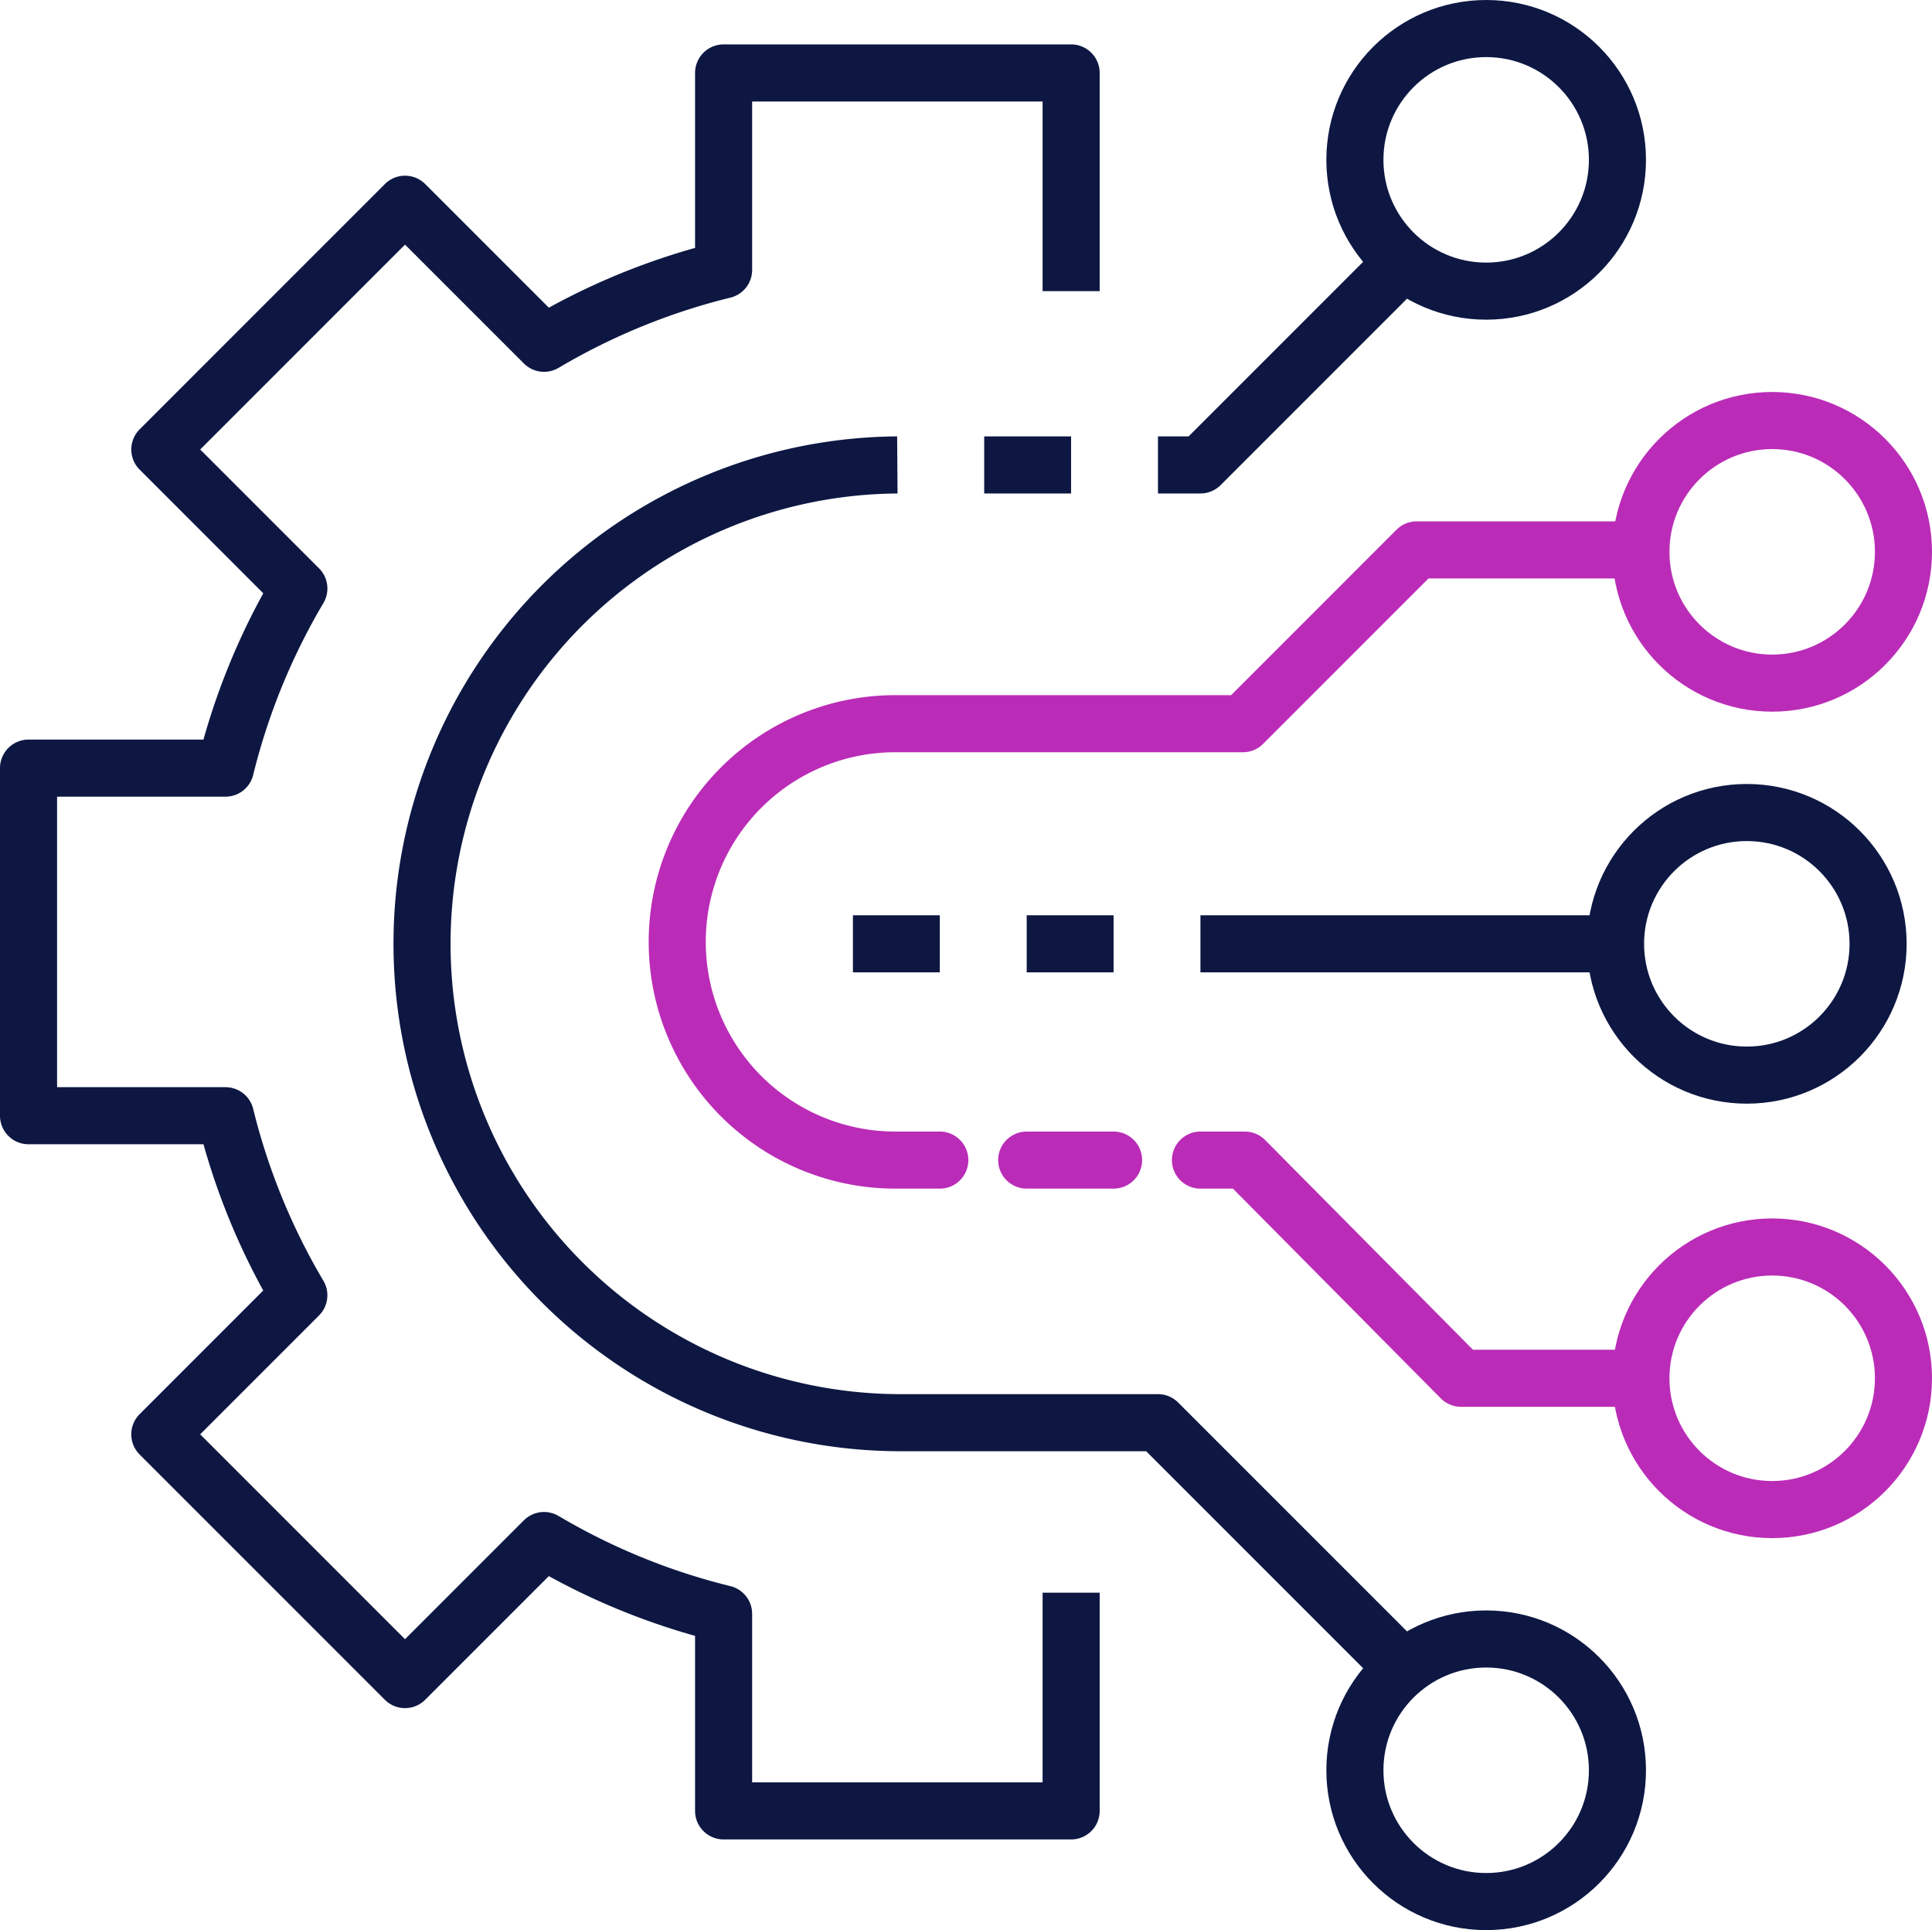 <svg xmlns="http://www.w3.org/2000/svg" width="76.161" height="76.075" viewBox="0 0 76.161 76.075">
  <g id="icon-optimized_workflows" data-name="icon-optimized workflows" transform="translate(-30.575 -31.275)">
    <path id="Path_118976" data-name="Path 118976" d="M72.8,43.3V34.7H59.1v7.763a26.15,26.15,0,0,0-7.078,2.892l-5.48-5.48-9.666,9.666,5.48,5.48A26.15,26.15,0,0,0,39.463,62.1H31.7V75.8h7.763a26.15,26.15,0,0,0,2.892,7.078l-5.48,5.48,9.666,9.666,5.48-5.48A26.151,26.151,0,0,0,59.1,95.434V103.2H72.8V94.6" transform="translate(0 -0.55)" fill="none" stroke="#0d1742" stroke-linejoin="round" stroke-width="2.25"/>
    <path id="Path_118977" data-name="Path 118977" d="M90.2,52.3h1.674l8.6-8.6" transform="translate(-13.977 -2.7)" fill="none" stroke="#0d1742" stroke-linejoin="round" stroke-width="2.25"/>
    <path id="Path_118978" data-name="Path 118978" d="M91.324,103.024,81.049,92.749H70.775a18.875,18.875,0,0,1,0-37.749" transform="translate(-4.826 -5.4)" fill="none" stroke="#0d1742" stroke-linejoin="round" stroke-width="2.25"/>
    <path id="Path_118979" data-name="Path 118979" d="M75.651,83.45H73.9a8.6,8.6,0,1,1,0-17.2H87.6l6.85-6.85h8.6" transform="translate(-8.028 -6.451)" fill="none" stroke="#ba2cb7" stroke-linecap="round" stroke-linejoin="round" stroke-width="2.25"/>
    <path id="Path_118980" data-name="Path 118980" d="M109.6,99.6h-6.926L94.15,91H92.4" transform="translate(-14.503 -14.001)" fill="none" stroke="#ba2cb7" stroke-linecap="round" stroke-linejoin="round" stroke-width="2.25"/>
    <circle id="Ellipse_1200" data-name="Ellipse 1200" cx="5.175" cy="5.175" r="5.175" transform="translate(83.986 32.4)" fill="none" stroke="#0d1742" stroke-linejoin="round" stroke-width="2.25"/>
    <circle id="Ellipse_1201" data-name="Ellipse 1201" cx="5.175" cy="5.175" r="5.175" transform="translate(95.261 47.85)" fill="none" stroke="#ba2cb7" stroke-linecap="round" stroke-linejoin="round" stroke-width="2.25"/>
    <circle id="Ellipse_1202" data-name="Ellipse 1202" cx="5.175" cy="5.175" r="5.175" transform="translate(94.261 63.3)" fill="none" stroke="#0d1742" stroke-linejoin="round" stroke-width="2.25"/>
    <circle id="Ellipse_1203" data-name="Ellipse 1203" cx="5.175" cy="5.175" r="5.175" transform="translate(95.261 80.424)" fill="none" stroke="#ba2cb7" stroke-linecap="round" stroke-linejoin="round" stroke-width="2.25"/>
    <circle id="Ellipse_1204" data-name="Ellipse 1204" cx="5.175" cy="5.175" r="5.175" transform="translate(83.986 95.874)" fill="none" stroke="#0d1742" stroke-linejoin="round" stroke-width="2.25"/>
    <line id="Line_1603" data-name="Line 1603" x2="15.45" transform="translate(77.897 68.475)" fill="none" stroke="#0d1742" stroke-linejoin="round" stroke-width="2.25"/>
    <line id="Line_1604" data-name="Line 1604" x2="3.425" transform="translate(64.198 68.475)" fill="none" stroke="#0d1742" stroke-linejoin="round" stroke-width="2.25"/>
    <line id="Line_1605" data-name="Line 1605" x2="3.425" transform="translate(71.048 68.475)" fill="none" stroke="#0d1742" stroke-linejoin="round" stroke-width="2.25"/>
    <line id="Line_1606" data-name="Line 1606" x2="3.425" transform="translate(71.048 76.999)" fill="none" stroke="#ba2cb7" stroke-linecap="round" stroke-linejoin="round" stroke-width="2.25"/>
    <line id="Line_1607" data-name="Line 1607" x2="3.425" transform="translate(69.373 49.6)" fill="none" stroke="#0d1742" stroke-linejoin="round" stroke-width="2.25"/>
  </g>
</svg>
